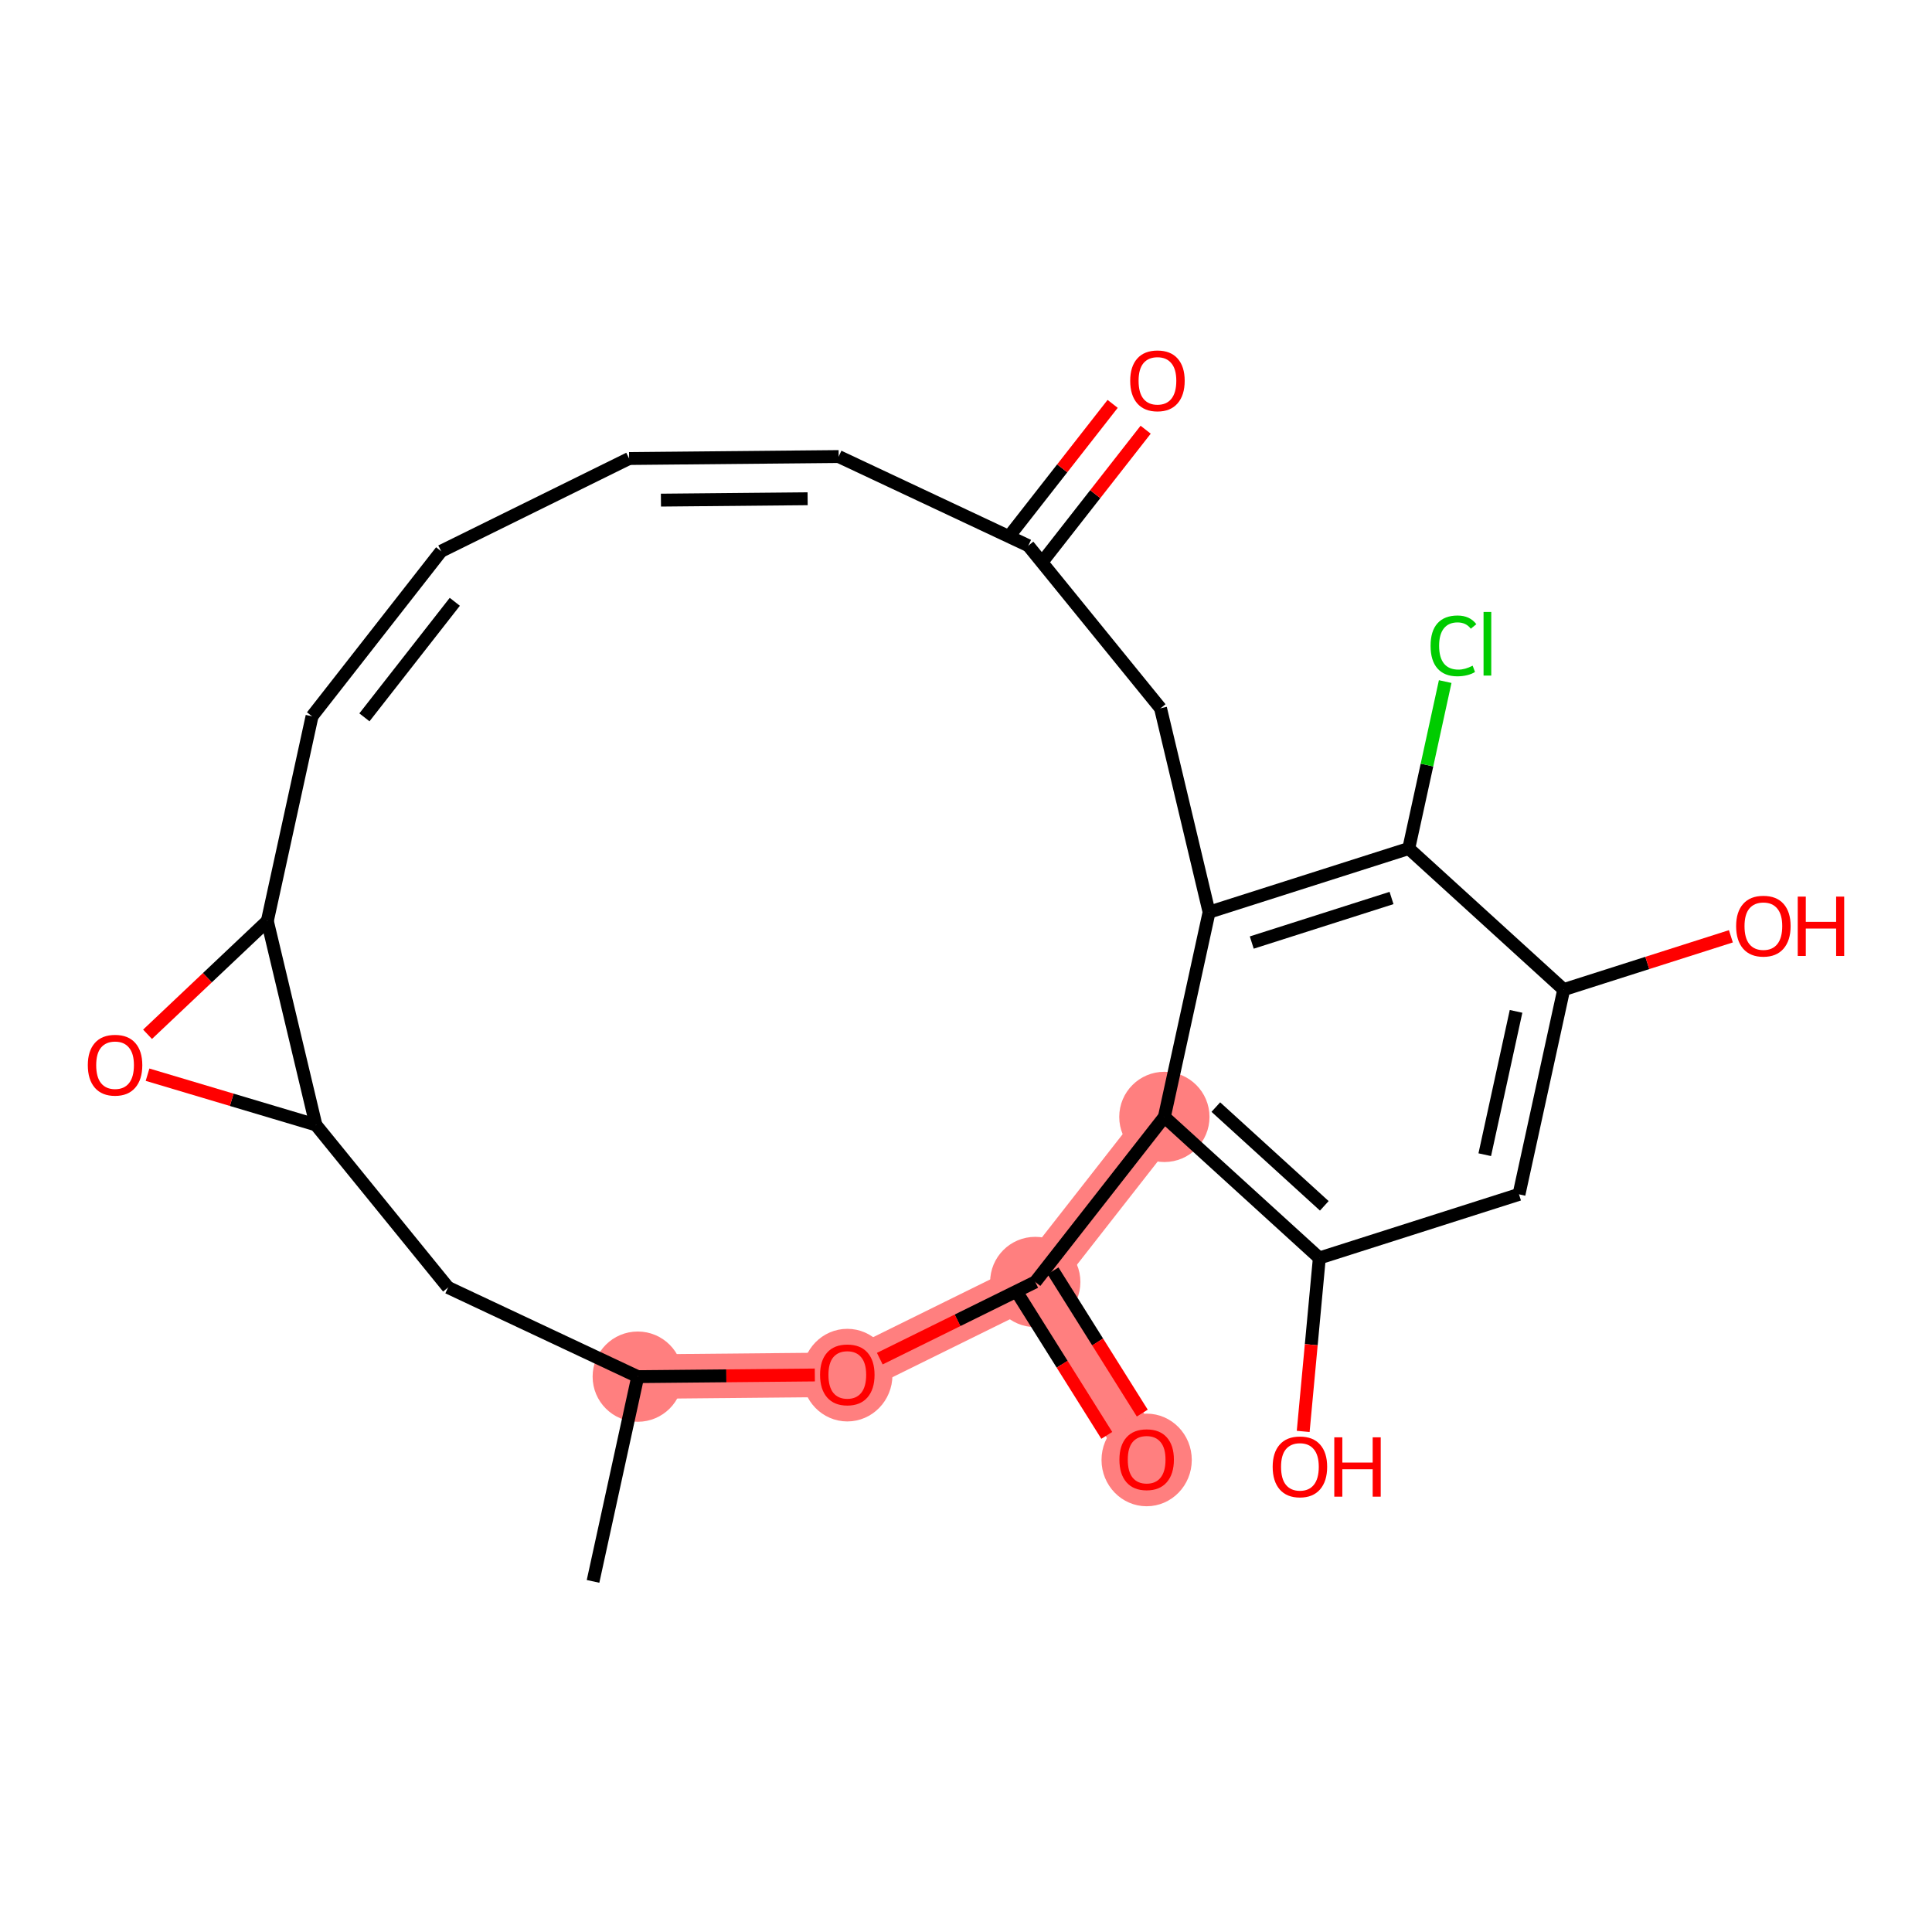 <?xml version='1.0' encoding='iso-8859-1'?>
<svg version='1.1' baseProfile='full'
              xmlns='http://www.w3.org/2000/svg'
                      xmlns:rdkit='http://www.rdkit.org/xml'
                      xmlns:xlink='http://www.w3.org/1999/xlink'
                  xml:space='preserve'
width='300px' height='300px' viewBox='0 0 300 300'>
<!-- END OF HEADER -->
<rect style='opacity:1.0;fill:#FFFFFF;stroke:none' width='300' height='300' x='0' y='0'> </rect>
<rect style='opacity:1.0;fill:#FFFFFF;stroke:none' width='300' height='300' x='0' y='0'> </rect>
<path d='M 99.03,213.765 L 131.57,213.459' style='fill:none;fill-rule:evenodd;stroke:#FF7F7F;stroke-width:6.9px;stroke-linecap:butt;stroke-linejoin:miter;stroke-opacity:1' />
<path d='M 180.803,173.433 L 160.754,199.064' style='fill:none;fill-rule:evenodd;stroke:#FF7F7F;stroke-width:6.9px;stroke-linecap:butt;stroke-linejoin:miter;stroke-opacity:1' />
<path d='M 160.754,199.064 L 178.051,226.628' style='fill:none;fill-rule:evenodd;stroke:#FF7F7F;stroke-width:6.9px;stroke-linecap:butt;stroke-linejoin:miter;stroke-opacity:1' />
<path d='M 160.754,199.064 L 131.57,213.459' style='fill:none;fill-rule:evenodd;stroke:#FF7F7F;stroke-width:6.9px;stroke-linecap:butt;stroke-linejoin:miter;stroke-opacity:1' />
<ellipse cx='99.03' cy='213.765' rx='6.508' ry='6.508'  style='fill:#FF7F7F;fill-rule:evenodd;stroke:#FF7F7F;stroke-width:1.0px;stroke-linecap:butt;stroke-linejoin:miter;stroke-opacity:1' />
<ellipse cx='180.803' cy='173.433' rx='6.508' ry='6.508'  style='fill:#FF7F7F;fill-rule:evenodd;stroke:#FF7F7F;stroke-width:1.0px;stroke-linecap:butt;stroke-linejoin:miter;stroke-opacity:1' />
<ellipse cx='160.754' cy='199.064' rx='6.508' ry='6.508'  style='fill:#FF7F7F;fill-rule:evenodd;stroke:#FF7F7F;stroke-width:1.0px;stroke-linecap:butt;stroke-linejoin:miter;stroke-opacity:1' />
<ellipse cx='178.051' cy='226.7' rx='6.508' ry='6.691'  style='fill:#FF7F7F;fill-rule:evenodd;stroke:#FF7F7F;stroke-width:1.0px;stroke-linecap:butt;stroke-linejoin:miter;stroke-opacity:1' />
<ellipse cx='131.57' cy='213.53' rx='6.508' ry='6.691'  style='fill:#FF7F7F;fill-rule:evenodd;stroke:#FF7F7F;stroke-width:1.0px;stroke-linecap:butt;stroke-linejoin:miter;stroke-opacity:1' />
<path class='bond-0 atom-0 atom-1' d='M 92.087,245.557 L 99.03,213.765' style='fill:none;fill-rule:evenodd;stroke:#000000;stroke-width:2.0px;stroke-linecap:butt;stroke-linejoin:miter;stroke-opacity:1' />
<path class='bond-1 atom-1 atom-2' d='M 99.03,213.765 L 69.579,199.922' style='fill:none;fill-rule:evenodd;stroke:#000000;stroke-width:2.0px;stroke-linecap:butt;stroke-linejoin:miter;stroke-opacity:1' />
<path class='bond-24 atom-24 atom-1' d='M 126.526,213.506 L 112.778,213.636' style='fill:none;fill-rule:evenodd;stroke:#FF0000;stroke-width:2.0px;stroke-linecap:butt;stroke-linejoin:miter;stroke-opacity:1' />
<path class='bond-24 atom-24 atom-1' d='M 112.778,213.636 L 99.03,213.765' style='fill:none;fill-rule:evenodd;stroke:#000000;stroke-width:2.0px;stroke-linecap:butt;stroke-linejoin:miter;stroke-opacity:1' />
<path class='bond-2 atom-2 atom-3' d='M 69.579,199.922 L 49.051,174.672' style='fill:none;fill-rule:evenodd;stroke:#000000;stroke-width:2.0px;stroke-linecap:butt;stroke-linejoin:miter;stroke-opacity:1' />
<path class='bond-3 atom-3 atom-4' d='M 49.051,174.672 L 35.981,170.775' style='fill:none;fill-rule:evenodd;stroke:#000000;stroke-width:2.0px;stroke-linecap:butt;stroke-linejoin:miter;stroke-opacity:1' />
<path class='bond-3 atom-3 atom-4' d='M 35.981,170.775 L 22.911,166.878' style='fill:none;fill-rule:evenodd;stroke:#FF0000;stroke-width:2.0px;stroke-linecap:butt;stroke-linejoin:miter;stroke-opacity:1' />
<path class='bond-25 atom-5 atom-3' d='M 41.512,143.016 L 49.051,174.672' style='fill:none;fill-rule:evenodd;stroke:#000000;stroke-width:2.0px;stroke-linecap:butt;stroke-linejoin:miter;stroke-opacity:1' />
<path class='bond-4 atom-4 atom-5' d='M 22.911,160.604 L 32.211,151.81' style='fill:none;fill-rule:evenodd;stroke:#FF0000;stroke-width:2.0px;stroke-linecap:butt;stroke-linejoin:miter;stroke-opacity:1' />
<path class='bond-4 atom-4 atom-5' d='M 32.211,151.81 L 41.512,143.016' style='fill:none;fill-rule:evenodd;stroke:#000000;stroke-width:2.0px;stroke-linecap:butt;stroke-linejoin:miter;stroke-opacity:1' />
<path class='bond-5 atom-5 atom-6' d='M 41.512,143.016 L 48.454,111.224' style='fill:none;fill-rule:evenodd;stroke:#000000;stroke-width:2.0px;stroke-linecap:butt;stroke-linejoin:miter;stroke-opacity:1' />
<path class='bond-6 atom-6 atom-7' d='M 48.454,111.224 L 68.503,85.592' style='fill:none;fill-rule:evenodd;stroke:#000000;stroke-width:2.0px;stroke-linecap:butt;stroke-linejoin:miter;stroke-opacity:1' />
<path class='bond-6 atom-6 atom-7' d='M 56.588,111.389 L 70.622,93.447' style='fill:none;fill-rule:evenodd;stroke:#000000;stroke-width:2.0px;stroke-linecap:butt;stroke-linejoin:miter;stroke-opacity:1' />
<path class='bond-7 atom-7 atom-8' d='M 68.503,85.592 L 97.688,71.198' style='fill:none;fill-rule:evenodd;stroke:#000000;stroke-width:2.0px;stroke-linecap:butt;stroke-linejoin:miter;stroke-opacity:1' />
<path class='bond-8 atom-8 atom-9' d='M 97.688,71.198 L 130.228,70.892' style='fill:none;fill-rule:evenodd;stroke:#000000;stroke-width:2.0px;stroke-linecap:butt;stroke-linejoin:miter;stroke-opacity:1' />
<path class='bond-8 atom-8 atom-9' d='M 102.63,77.66 L 125.408,77.446' style='fill:none;fill-rule:evenodd;stroke:#000000;stroke-width:2.0px;stroke-linecap:butt;stroke-linejoin:miter;stroke-opacity:1' />
<path class='bond-9 atom-9 atom-10' d='M 130.228,70.892 L 159.678,84.734' style='fill:none;fill-rule:evenodd;stroke:#000000;stroke-width:2.0px;stroke-linecap:butt;stroke-linejoin:miter;stroke-opacity:1' />
<path class='bond-10 atom-10 atom-11' d='M 162.242,86.739 L 170.069,76.732' style='fill:none;fill-rule:evenodd;stroke:#000000;stroke-width:2.0px;stroke-linecap:butt;stroke-linejoin:miter;stroke-opacity:1' />
<path class='bond-10 atom-10 atom-11' d='M 170.069,76.732 L 177.897,66.724' style='fill:none;fill-rule:evenodd;stroke:#FF0000;stroke-width:2.0px;stroke-linecap:butt;stroke-linejoin:miter;stroke-opacity:1' />
<path class='bond-10 atom-10 atom-11' d='M 157.115,82.729 L 164.943,72.722' style='fill:none;fill-rule:evenodd;stroke:#000000;stroke-width:2.0px;stroke-linecap:butt;stroke-linejoin:miter;stroke-opacity:1' />
<path class='bond-10 atom-10 atom-11' d='M 164.943,72.722 L 172.771,62.714' style='fill:none;fill-rule:evenodd;stroke:#FF0000;stroke-width:2.0px;stroke-linecap:butt;stroke-linejoin:miter;stroke-opacity:1' />
<path class='bond-11 atom-10 atom-12' d='M 159.678,84.734 L 180.206,109.984' style='fill:none;fill-rule:evenodd;stroke:#000000;stroke-width:2.0px;stroke-linecap:butt;stroke-linejoin:miter;stroke-opacity:1' />
<path class='bond-12 atom-12 atom-13' d='M 180.206,109.984 L 187.746,141.64' style='fill:none;fill-rule:evenodd;stroke:#000000;stroke-width:2.0px;stroke-linecap:butt;stroke-linejoin:miter;stroke-opacity:1' />
<path class='bond-13 atom-13 atom-14' d='M 187.746,141.64 L 218.75,131.756' style='fill:none;fill-rule:evenodd;stroke:#000000;stroke-width:2.0px;stroke-linecap:butt;stroke-linejoin:miter;stroke-opacity:1' />
<path class='bond-13 atom-13 atom-14' d='M 194.373,146.359 L 216.076,139.44' style='fill:none;fill-rule:evenodd;stroke:#000000;stroke-width:2.0px;stroke-linecap:butt;stroke-linejoin:miter;stroke-opacity:1' />
<path class='bond-26 atom-21 atom-13' d='M 180.803,173.433 L 187.746,141.64' style='fill:none;fill-rule:evenodd;stroke:#000000;stroke-width:2.0px;stroke-linecap:butt;stroke-linejoin:miter;stroke-opacity:1' />
<path class='bond-14 atom-14 atom-15' d='M 218.75,131.756 L 221.58,118.795' style='fill:none;fill-rule:evenodd;stroke:#000000;stroke-width:2.0px;stroke-linecap:butt;stroke-linejoin:miter;stroke-opacity:1' />
<path class='bond-14 atom-14 atom-15' d='M 221.58,118.795 L 224.41,105.835' style='fill:none;fill-rule:evenodd;stroke:#00CC00;stroke-width:2.0px;stroke-linecap:butt;stroke-linejoin:miter;stroke-opacity:1' />
<path class='bond-15 atom-14 atom-16' d='M 218.75,131.756 L 242.812,153.665' style='fill:none;fill-rule:evenodd;stroke:#000000;stroke-width:2.0px;stroke-linecap:butt;stroke-linejoin:miter;stroke-opacity:1' />
<path class='bond-16 atom-16 atom-17' d='M 242.812,153.665 L 255.792,149.527' style='fill:none;fill-rule:evenodd;stroke:#000000;stroke-width:2.0px;stroke-linecap:butt;stroke-linejoin:miter;stroke-opacity:1' />
<path class='bond-16 atom-16 atom-17' d='M 255.792,149.527 L 268.772,145.389' style='fill:none;fill-rule:evenodd;stroke:#FF0000;stroke-width:2.0px;stroke-linecap:butt;stroke-linejoin:miter;stroke-opacity:1' />
<path class='bond-17 atom-16 atom-18' d='M 242.812,153.665 L 235.869,185.457' style='fill:none;fill-rule:evenodd;stroke:#000000;stroke-width:2.0px;stroke-linecap:butt;stroke-linejoin:miter;stroke-opacity:1' />
<path class='bond-17 atom-16 atom-18' d='M 235.412,157.045 L 230.552,179.3' style='fill:none;fill-rule:evenodd;stroke:#000000;stroke-width:2.0px;stroke-linecap:butt;stroke-linejoin:miter;stroke-opacity:1' />
<path class='bond-18 atom-18 atom-19' d='M 235.869,185.457 L 204.865,195.341' style='fill:none;fill-rule:evenodd;stroke:#000000;stroke-width:2.0px;stroke-linecap:butt;stroke-linejoin:miter;stroke-opacity:1' />
<path class='bond-19 atom-19 atom-20' d='M 204.865,195.341 L 203.612,208.805' style='fill:none;fill-rule:evenodd;stroke:#000000;stroke-width:2.0px;stroke-linecap:butt;stroke-linejoin:miter;stroke-opacity:1' />
<path class='bond-19 atom-19 atom-20' d='M 203.612,208.805 L 202.359,222.269' style='fill:none;fill-rule:evenodd;stroke:#FF0000;stroke-width:2.0px;stroke-linecap:butt;stroke-linejoin:miter;stroke-opacity:1' />
<path class='bond-20 atom-19 atom-21' d='M 204.865,195.341 L 180.803,173.433' style='fill:none;fill-rule:evenodd;stroke:#000000;stroke-width:2.0px;stroke-linecap:butt;stroke-linejoin:miter;stroke-opacity:1' />
<path class='bond-20 atom-19 atom-21' d='M 205.637,187.242 L 188.794,171.907' style='fill:none;fill-rule:evenodd;stroke:#000000;stroke-width:2.0px;stroke-linecap:butt;stroke-linejoin:miter;stroke-opacity:1' />
<path class='bond-21 atom-21 atom-22' d='M 180.803,173.433 L 160.754,199.064' style='fill:none;fill-rule:evenodd;stroke:#000000;stroke-width:2.0px;stroke-linecap:butt;stroke-linejoin:miter;stroke-opacity:1' />
<path class='bond-22 atom-22 atom-23' d='M 157.998,200.794 L 164.929,211.839' style='fill:none;fill-rule:evenodd;stroke:#000000;stroke-width:2.0px;stroke-linecap:butt;stroke-linejoin:miter;stroke-opacity:1' />
<path class='bond-22 atom-22 atom-23' d='M 164.929,211.839 L 171.86,222.884' style='fill:none;fill-rule:evenodd;stroke:#FF0000;stroke-width:2.0px;stroke-linecap:butt;stroke-linejoin:miter;stroke-opacity:1' />
<path class='bond-22 atom-22 atom-23' d='M 163.511,197.335 L 170.442,208.38' style='fill:none;fill-rule:evenodd;stroke:#000000;stroke-width:2.0px;stroke-linecap:butt;stroke-linejoin:miter;stroke-opacity:1' />
<path class='bond-22 atom-22 atom-23' d='M 170.442,208.38 L 177.373,219.425' style='fill:none;fill-rule:evenodd;stroke:#FF0000;stroke-width:2.0px;stroke-linecap:butt;stroke-linejoin:miter;stroke-opacity:1' />
<path class='bond-23 atom-22 atom-24' d='M 160.754,199.064 L 148.684,205.018' style='fill:none;fill-rule:evenodd;stroke:#000000;stroke-width:2.0px;stroke-linecap:butt;stroke-linejoin:miter;stroke-opacity:1' />
<path class='bond-23 atom-22 atom-24' d='M 148.684,205.018 L 136.614,210.971' style='fill:none;fill-rule:evenodd;stroke:#FF0000;stroke-width:2.0px;stroke-linecap:butt;stroke-linejoin:miter;stroke-opacity:1' />
<path  class='atom-4' d='M 13.636 165.4
Q 13.636 163.187, 14.73 161.95
Q 15.823 160.714, 17.867 160.714
Q 19.91 160.714, 21.004 161.95
Q 22.097 163.187, 22.097 165.4
Q 22.097 167.639, 20.991 168.914
Q 19.884 170.177, 17.867 170.177
Q 15.836 170.177, 14.73 168.914
Q 13.636 167.652, 13.636 165.4
M 17.867 169.135
Q 19.273 169.135, 20.027 168.198
Q 20.796 167.248, 20.796 165.4
Q 20.796 163.59, 20.027 162.679
Q 19.273 161.755, 17.867 161.755
Q 16.461 161.755, 15.693 162.666
Q 14.938 163.577, 14.938 165.4
Q 14.938 167.261, 15.693 168.198
Q 16.461 169.135, 17.867 169.135
' fill='#FF0000'/>
<path  class='atom-11' d='M 175.497 59.129
Q 175.497 56.916, 176.59 55.679
Q 177.684 54.443, 179.727 54.443
Q 181.771 54.443, 182.864 55.679
Q 183.958 56.916, 183.958 59.129
Q 183.958 61.367, 182.851 62.643
Q 181.745 63.906, 179.727 63.906
Q 177.697 63.906, 176.59 62.643
Q 175.497 61.38, 175.497 59.129
M 179.727 62.864
Q 181.133 62.864, 181.888 61.927
Q 182.656 60.977, 182.656 59.129
Q 182.656 57.319, 181.888 56.408
Q 181.133 55.484, 179.727 55.484
Q 178.322 55.484, 177.554 56.395
Q 176.799 57.306, 176.799 59.129
Q 176.799 60.99, 177.554 61.927
Q 178.322 62.864, 179.727 62.864
' fill='#FF0000'/>
<path  class='atom-15' d='M 222.139 100.283
Q 222.139 97.992, 223.206 96.794
Q 224.286 95.584, 226.33 95.584
Q 228.23 95.584, 229.246 96.925
L 228.386 97.628
Q 227.645 96.651, 226.33 96.651
Q 224.937 96.651, 224.195 97.588
Q 223.466 98.513, 223.466 100.283
Q 223.466 102.105, 224.221 103.042
Q 224.989 103.98, 226.473 103.98
Q 227.488 103.98, 228.673 103.368
L 229.037 104.344
Q 228.556 104.657, 227.827 104.839
Q 227.098 105.021, 226.291 105.021
Q 224.286 105.021, 223.206 103.797
Q 222.139 102.574, 222.139 100.283
' fill='#00CC00'/>
<path  class='atom-15' d='M 230.365 95.024
L 231.563 95.024
L 231.563 104.904
L 230.365 104.904
L 230.365 95.024
' fill='#00CC00'/>
<path  class='atom-17' d='M 269.585 143.807
Q 269.585 141.594, 270.679 140.357
Q 271.772 139.121, 273.816 139.121
Q 275.859 139.121, 276.953 140.357
Q 278.046 141.594, 278.046 143.807
Q 278.046 146.046, 276.94 147.321
Q 275.833 148.584, 273.816 148.584
Q 271.785 148.584, 270.679 147.321
Q 269.585 146.059, 269.585 143.807
M 273.816 147.543
Q 275.221 147.543, 275.976 146.605
Q 276.744 145.655, 276.744 143.807
Q 276.744 141.998, 275.976 141.086
Q 275.221 140.162, 273.816 140.162
Q 272.41 140.162, 271.642 141.073
Q 270.887 141.985, 270.887 143.807
Q 270.887 145.668, 271.642 146.605
Q 272.41 147.543, 273.816 147.543
' fill='#FF0000'/>
<path  class='atom-17' d='M 279.152 139.225
L 280.402 139.225
L 280.402 143.143
L 285.114 143.143
L 285.114 139.225
L 286.364 139.225
L 286.364 148.441
L 285.114 148.441
L 285.114 144.184
L 280.402 144.184
L 280.402 148.441
L 279.152 148.441
L 279.152 139.225
' fill='#FF0000'/>
<path  class='atom-20' d='M 197.62 227.769
Q 197.62 225.556, 198.713 224.319
Q 199.806 223.083, 201.85 223.083
Q 203.894 223.083, 204.987 224.319
Q 206.08 225.556, 206.08 227.769
Q 206.08 230.007, 204.974 231.283
Q 203.867 232.546, 201.85 232.546
Q 199.819 232.546, 198.713 231.283
Q 197.62 230.02, 197.62 227.769
M 201.85 231.504
Q 203.256 231.504, 204.011 230.567
Q 204.779 229.617, 204.779 227.769
Q 204.779 225.959, 204.011 225.048
Q 203.256 224.124, 201.85 224.124
Q 200.444 224.124, 199.676 225.035
Q 198.921 225.946, 198.921 227.769
Q 198.921 229.63, 199.676 230.567
Q 200.444 231.504, 201.85 231.504
' fill='#FF0000'/>
<path  class='atom-20' d='M 207.187 223.187
L 208.436 223.187
L 208.436 227.105
L 213.148 227.105
L 213.148 223.187
L 214.398 223.187
L 214.398 232.402
L 213.148 232.402
L 213.148 228.146
L 208.436 228.146
L 208.436 232.402
L 207.187 232.402
L 207.187 223.187
' fill='#FF0000'/>
<path  class='atom-23' d='M 173.821 226.654
Q 173.821 224.441, 174.914 223.205
Q 176.008 221.968, 178.051 221.968
Q 180.095 221.968, 181.188 223.205
Q 182.282 224.441, 182.282 226.654
Q 182.282 228.893, 181.175 230.169
Q 180.069 231.431, 178.051 231.431
Q 176.021 231.431, 174.914 230.169
Q 173.821 228.906, 173.821 226.654
M 178.051 230.39
Q 179.457 230.39, 180.212 229.453
Q 180.98 228.503, 180.98 226.654
Q 180.98 224.845, 180.212 223.934
Q 179.457 223.01, 178.051 223.01
Q 176.645 223.01, 175.877 223.921
Q 175.122 224.832, 175.122 226.654
Q 175.122 228.516, 175.877 229.453
Q 176.645 230.39, 178.051 230.39
' fill='#FF0000'/>
<path  class='atom-24' d='M 127.339 213.485
Q 127.339 211.272, 128.433 210.035
Q 129.526 208.799, 131.57 208.799
Q 133.613 208.799, 134.707 210.035
Q 135.8 211.272, 135.8 213.485
Q 135.8 215.724, 134.694 216.999
Q 133.587 218.262, 131.57 218.262
Q 129.539 218.262, 128.433 216.999
Q 127.339 215.737, 127.339 213.485
M 131.57 217.221
Q 132.975 217.221, 133.73 216.283
Q 134.498 215.333, 134.498 213.485
Q 134.498 211.676, 133.73 210.764
Q 132.975 209.84, 131.57 209.84
Q 130.164 209.84, 129.396 210.751
Q 128.641 211.663, 128.641 213.485
Q 128.641 215.346, 129.396 216.283
Q 130.164 217.221, 131.57 217.221
' fill='#FF0000'/>
</svg>

